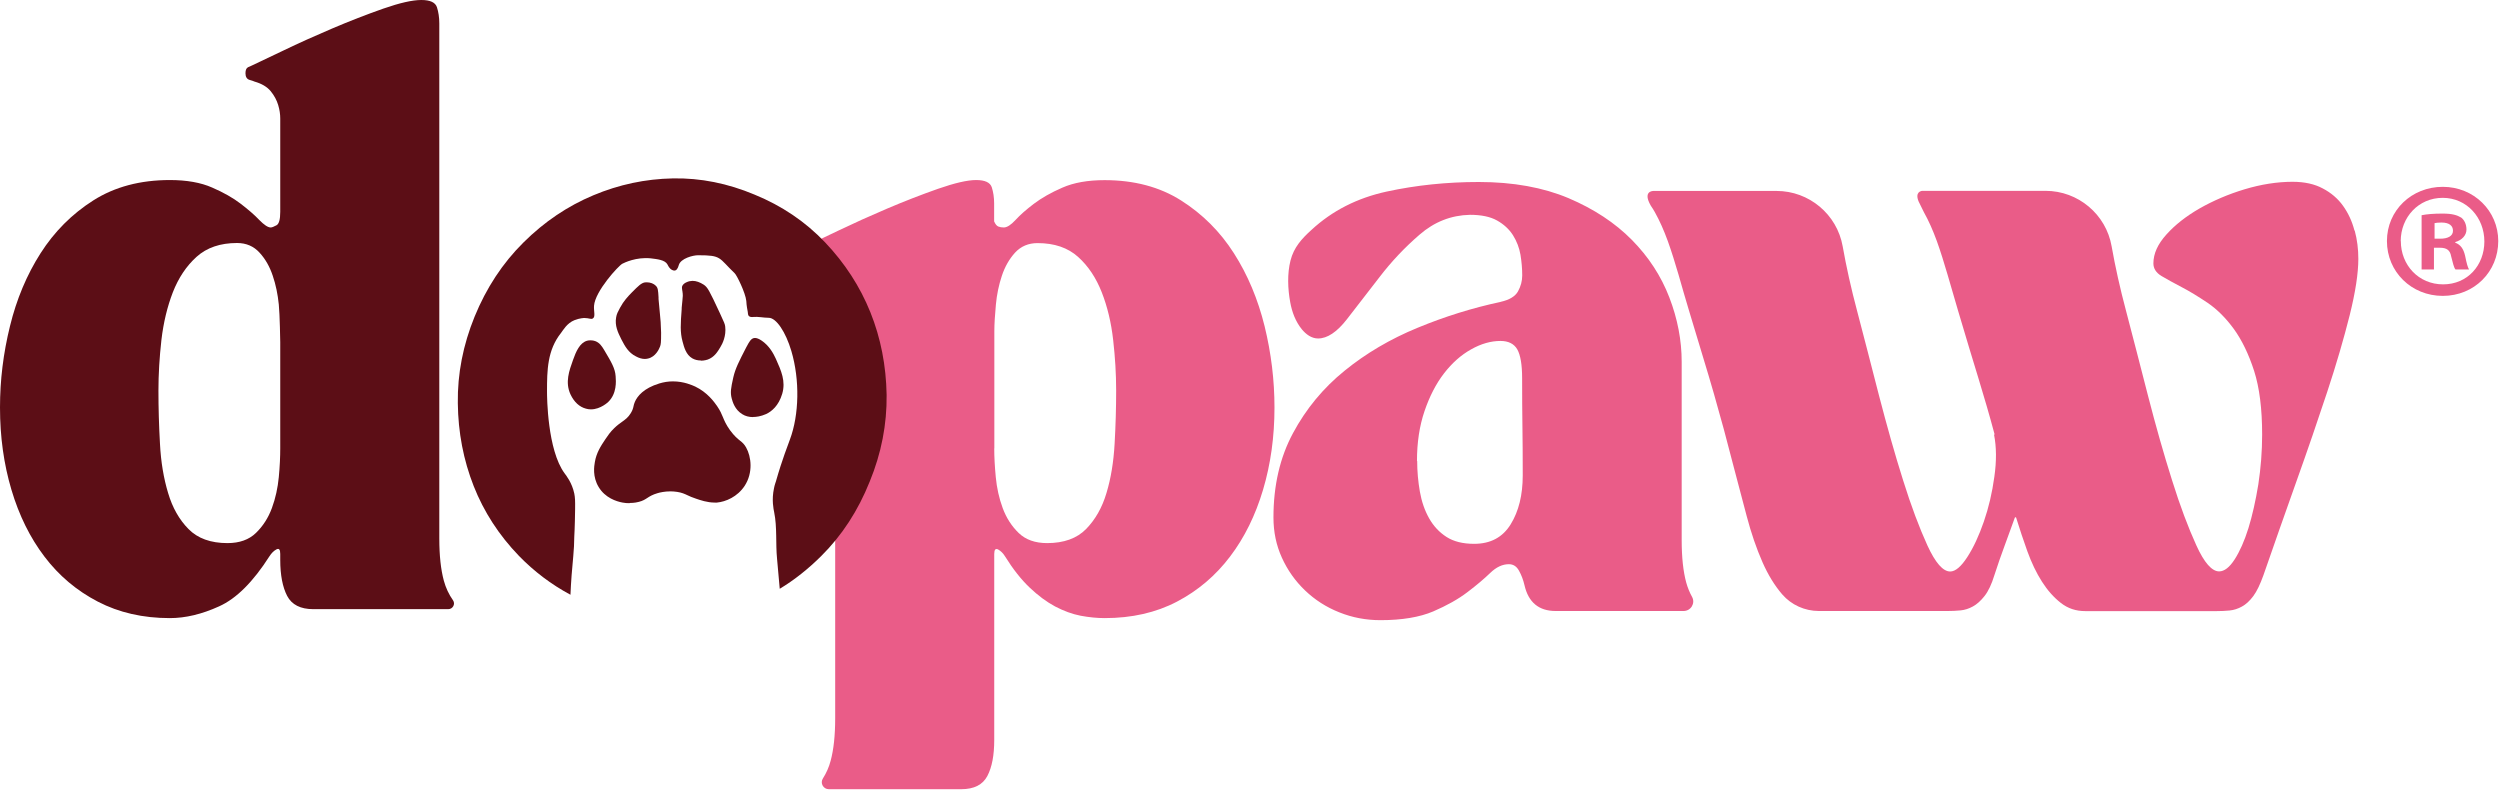 <?xml version="1.0" encoding="UTF-8"?>
<svg xmlns="http://www.w3.org/2000/svg" width="243" height="77" viewBox="0 0 243 77" fill="none">
  <g clip-path="url(#clip0_570_2059)">
    <path d="M77.8 24.62C77.8 24.31 77.89 24.11 78.06 24.04C78.23 23.96 78.36 23.9 78.44 23.87C79.02 23.6 80.04 23.11 81.5 22.41C82.96 21.71 84.53 21 86.22 20.28C87.91 19.56 89.56 18.92 91.18 18.35C92.79 17.79 94.03 17.5 94.88 17.5C95.73 17.5 96.24 17.73 96.4 18.2C96.55 18.67 96.63 19.19 96.63 19.77V21.52C96.75 21.79 96.88 21.96 97.04 22.02C97.19 22.08 97.37 22.11 97.57 22.11C97.88 22.11 98.26 21.87 98.71 21.38C99.16 20.89 99.75 20.37 100.49 19.81C101.23 19.25 102.15 18.72 103.26 18.24C104.37 17.75 105.74 17.51 107.37 17.51C110.25 17.51 112.73 18.17 114.81 19.49C116.89 20.81 118.6 22.52 119.94 24.62C121.28 26.72 122.27 29.08 122.92 31.71C123.56 34.33 123.88 36.97 123.88 39.61C123.88 42.45 123.51 45.11 122.77 47.6C122.03 50.09 120.96 52.26 119.56 54.1C118.16 55.95 116.44 57.41 114.4 58.48C112.36 59.55 110.01 60.08 107.37 60.08C106.63 60.08 105.85 60 105.04 59.85C104.22 59.69 103.4 59.39 102.56 58.95C101.72 58.5 100.9 57.89 100.08 57.11C99.26 56.33 98.46 55.32 97.69 54.08C97.5 53.77 97.27 53.55 97.02 53.41C96.77 53.28 96.64 53.42 96.64 53.85V71.93C96.64 73.41 96.42 74.57 95.97 75.43C95.52 76.28 94.68 76.71 93.43 76.71H80.56C80.02 76.71 79.69 76.11 79.99 75.66C80.32 75.14 80.58 74.56 80.74 73.94C81.03 72.87 81.18 71.5 81.18 69.83V29.02C81.18 28.61 81.11 28.17 80.98 27.71C80.85 27.25 80.6 26.8 80.25 26.37C79.9 25.94 79.37 25.63 78.67 25.44C78.59 25.4 78.43 25.34 78.18 25.27C77.93 25.19 77.8 24.98 77.8 24.63V24.62ZM96.64 43.58C96.64 44.4 96.69 45.33 96.79 46.38C96.89 47.43 97.11 48.43 97.46 49.38C97.81 50.33 98.33 51.14 99.01 51.8C99.69 52.46 100.61 52.79 101.78 52.79C103.41 52.79 104.68 52.33 105.57 51.42C106.46 50.51 107.13 49.34 107.55 47.92C107.98 46.5 108.24 44.91 108.34 43.14C108.44 41.37 108.49 39.65 108.49 37.98C108.49 36.31 108.39 34.74 108.2 33.05C108.01 31.36 107.64 29.81 107.09 28.41C106.54 27.01 105.78 25.86 104.79 24.97C103.8 24.08 102.49 23.63 100.85 23.63C99.96 23.63 99.23 23.94 98.66 24.56C98.1 25.18 97.67 25.93 97.38 26.81C97.09 27.68 96.89 28.62 96.8 29.61C96.71 30.6 96.65 31.47 96.65 32.21V43.59L96.64 43.58Z" fill="#EA5C88"></path>
    <path d="M145.86 29.34C146.71 29.15 147.28 28.81 147.55 28.32C147.82 27.83 147.96 27.32 147.96 26.77C147.96 26.11 147.9 25.44 147.79 24.76C147.67 24.08 147.43 23.45 147.06 22.86C146.69 22.28 146.17 21.8 145.51 21.43C144.85 21.06 143.97 20.88 142.88 20.88C141.05 20.92 139.42 21.56 137.98 22.81C136.54 24.05 135.25 25.42 134.1 26.92C132.95 28.42 131.89 29.79 130.92 31.03C129.95 32.28 129.01 32.9 128.12 32.9C127.47 32.9 126.94 32.49 126.54 32.01C125.93 31.26 125.58 30.33 125.41 29.38C125.17 28.08 125.11 26.6 125.44 25.31C125.76 24.05 126.53 23.2 127.47 22.35C129.49 20.48 131.93 19.24 134.79 18.62C137.65 18 140.63 17.69 143.74 17.69C147.08 17.69 149.99 18.22 152.46 19.26C154.93 20.31 156.98 21.66 158.61 23.31C160.24 24.96 161.46 26.83 162.26 28.91C163.06 30.99 163.46 33.08 163.46 35.18V52.51C163.46 54.18 163.61 55.55 163.9 56.62C164.04 57.12 164.23 57.59 164.47 58.02C164.81 58.64 164.35 59.39 163.64 59.39H151.21C149.58 59.39 148.56 58.55 148.18 56.88C148.06 56.37 147.89 55.91 147.65 55.48C147.42 55.05 147.09 54.84 146.66 54.84C146.04 54.84 145.44 55.12 144.85 55.69C144.27 56.25 143.53 56.88 142.63 57.56C141.74 58.24 140.63 58.86 139.31 59.43C137.99 59.99 136.28 60.28 134.18 60.28C132.78 60.28 131.45 60.03 130.18 59.52C128.92 59.02 127.81 58.31 126.85 57.39C125.9 56.48 125.15 55.42 124.6 54.21C124.05 53 123.78 51.7 123.78 50.3C123.78 47.19 124.41 44.46 125.68 42.1C126.94 39.75 128.61 37.72 130.7 36.03C132.78 34.34 135.14 32.95 137.79 31.86C140.43 30.77 143.12 29.93 145.84 29.35L145.86 29.34ZM137.75 44.8C137.75 45.81 137.84 46.8 138.01 47.78C138.18 48.75 138.48 49.62 138.91 50.38C139.34 51.14 139.9 51.74 140.6 52.19C141.3 52.64 142.2 52.86 143.28 52.86C144.88 52.86 146.06 52.23 146.84 50.96C147.62 49.7 148.01 48.11 148.01 46.21C148.01 44.31 148 42.8 147.98 41.46C147.96 40.12 147.95 38.55 147.95 36.76C147.95 35.44 147.79 34.51 147.48 33.96C147.17 33.42 146.62 33.14 145.85 33.14C144.92 33.14 143.96 33.41 142.99 33.96C142.02 34.5 141.14 35.28 140.36 36.29C139.58 37.3 138.95 38.53 138.46 39.97C137.97 41.41 137.73 43.02 137.73 44.81L137.75 44.8Z" fill="#EA5C88"></path>
    <path d="M228.85 22.4C228.62 21.51 228.25 20.71 227.74 20C227.24 19.3 226.58 18.74 225.78 18.32C224.99 17.89 224 17.67 222.84 17.67C221.33 17.67 219.77 17.92 218.17 18.4C216.58 18.88 215.12 19.51 213.8 20.26C212.48 21.02 211.4 21.87 210.57 22.8C209.73 23.73 209.31 24.66 209.31 25.6C209.31 26.1 209.57 26.51 210.1 26.83C210.63 27.14 211.27 27.5 212.06 27.91C212.83 28.31 213.68 28.83 214.6 29.45C215.51 30.07 216.36 30.92 217.14 31.99C217.91 33.06 218.57 34.41 219.1 36.05C219.62 37.68 219.88 39.74 219.88 42.24C219.88 43.87 219.75 45.49 219.51 47.08C219.25 48.67 218.93 50.09 218.55 51.33C218.16 52.58 217.71 53.59 217.21 54.37C216.71 55.15 216.2 55.54 215.7 55.54C215 55.54 214.25 54.7 213.48 53C212.71 51.31 211.91 49.2 211.12 46.67C210.32 44.14 209.54 41.4 208.78 38.44C208.02 35.49 207.32 32.75 206.65 30.21C206.06 28 205.6 25.91 205.25 23.94C204.71 20.83 201.99 18.55 198.83 18.55H186.82C186.55 18.6 186.04 18.83 186.67 19.95C186.75 20.09 186.93 20.5 187 20.62C187.47 21.46 187.88 22.39 188.26 23.43C188.63 24.46 188.97 25.56 189.31 26.72C189.65 27.88 189.98 29.05 190.33 30.22C191.1 32.83 191.77 35.02 192.31 36.79C192.85 38.56 193.38 40.37 193.88 42.24H193.82C194.06 43.44 194.07 44.82 193.85 46.35C193.64 47.89 193.3 49.34 192.83 50.7C192.36 52.06 191.83 53.21 191.22 54.15C190.62 55.08 190.06 55.55 189.56 55.55C188.86 55.55 188.12 54.71 187.34 53.01C186.57 51.32 185.77 49.21 184.98 46.68C184.18 44.15 183.41 41.41 182.64 38.45C181.88 35.5 181.18 32.76 180.51 30.22C179.92 28.01 179.46 25.92 179.11 23.95C178.56 20.83 175.84 18.56 172.68 18.56H160.73C160.61 18.56 159.67 18.6 160.44 19.96L160.47 20.01C160.61 20.21 160.73 20.41 160.85 20.62C161.32 21.46 161.73 22.39 162.11 23.43C162.48 24.46 162.82 25.56 163.16 26.72C163.49 27.89 163.83 29.05 164.18 30.22C164.69 31.9 165.13 33.38 165.52 34.66C165.91 35.94 166.27 37.15 166.6 38.3C166.93 39.45 167.25 40.6 167.56 41.74C167.87 42.89 168.2 44.15 168.55 45.51C168.94 46.98 169.35 48.54 169.78 50.17C170.21 51.8 170.72 53.3 171.32 54.66C171.86 55.88 172.49 56.91 173.22 57.76C174.11 58.8 175.43 59.39 176.8 59.39H189.31C189.74 59.39 190.16 59.37 190.57 59.33C190.98 59.29 191.38 59.16 191.76 58.95C192.15 58.74 192.53 58.4 192.9 57.93C193.27 57.46 193.59 56.78 193.86 55.89C194.17 54.92 194.51 53.96 194.86 53.01C195.18 52.13 195.52 51.22 195.84 50.32C195.86 50.26 195.95 50.26 195.97 50.32C196.31 51.42 196.67 52.5 197.05 53.56C197.46 54.69 197.93 55.68 198.48 56.54C199.02 57.39 199.64 58.08 200.32 58.61C201 59.14 201.78 59.4 202.69 59.4H215.46C215.89 59.4 216.31 59.38 216.72 59.34C217.13 59.3 217.53 59.17 217.91 58.96C218.3 58.75 218.67 58.41 219.02 57.94C219.37 57.47 219.69 56.79 220.01 55.9C221.06 52.87 222.13 49.83 223.22 46.77C224.31 43.72 225.3 40.83 226.2 38.11C227.1 35.39 227.82 32.9 228.39 30.64C228.95 28.39 229.23 26.56 229.23 25.16C229.23 24.22 229.12 23.31 228.88 22.42L228.85 22.4Z" fill="#EA5C88"></path>
    <path d="M44.04 58.36C43.63 57.78 43.33 57.14 43.14 56.44C42.85 55.37 42.7 54 42.7 52.32V2.27C42.7 1.69 42.62 1.17 42.47 0.7C42.31 0.23 41.81 0 40.95 0C40.09 0 38.86 0.28 37.25 0.84C35.63 1.41 33.98 2.05 32.29 2.77C30.6 3.49 29.02 4.2 27.57 4.9C26.11 5.6 25.09 6.08 24.5 6.36C24.42 6.4 24.3 6.45 24.12 6.53C23.95 6.61 23.86 6.8 23.86 7.12C23.86 7.46 23.99 7.68 24.24 7.76C24.49 7.83 24.66 7.89 24.74 7.93C25.44 8.13 25.96 8.44 26.31 8.86C26.66 9.29 26.9 9.74 27.04 10.21C27.18 10.67 27.24 11.11 27.24 11.52V20.59C27.24 21.33 27.12 21.77 26.87 21.9C26.61 22.04 26.43 22.11 26.31 22.11C26.04 22.11 25.67 21.86 25.2 21.38C24.74 20.89 24.13 20.37 23.39 19.8C22.66 19.24 21.73 18.71 20.62 18.23C19.51 17.74 18.14 17.5 16.51 17.5C13.63 17.5 11.15 18.16 9.07 19.48C6.99 20.8 5.28 22.52 3.94 24.62C2.6 26.72 1.61 29.08 0.97 31.7C0.32 34.33 0 36.96 0 39.61C0 42.45 0.37 45.11 1.11 47.6C1.85 50.09 2.92 52.26 4.32 54.1C5.72 55.95 7.45 57.41 9.51 58.48C11.57 59.55 13.9 60.08 16.51 60.08C18.03 60.08 19.62 59.7 21.29 58.94C22.97 58.19 24.6 56.56 26.19 54.07C26.39 53.76 26.61 53.54 26.87 53.4C27.12 53.27 27.24 53.41 27.24 53.84V54.42C27.24 55.9 27.47 57.07 27.91 57.92C28.36 58.78 29.21 59.21 30.45 59.21H43.57C44.01 59.21 44.28 58.72 44.04 58.36ZM27.24 43.57C27.24 44.39 27.2 45.32 27.1 46.37C27 47.42 26.78 48.43 26.43 49.38C26.08 50.33 25.56 51.14 24.88 51.8C24.2 52.46 23.28 52.79 22.11 52.79C20.48 52.79 19.21 52.33 18.32 51.42C17.42 50.51 16.76 49.34 16.34 47.92C15.91 46.5 15.64 44.91 15.55 43.14C15.45 41.37 15.4 39.65 15.4 37.97C15.4 36.38 15.5 34.74 15.69 33.04C15.89 31.35 16.26 29.81 16.8 28.41C17.35 27.01 18.11 25.86 19.11 24.96C20.1 24.07 21.41 23.62 23.04 23.62C23.94 23.62 24.67 23.94 25.23 24.56C25.8 25.18 26.22 25.93 26.51 26.8C26.81 27.68 27 28.61 27.1 29.6C27.2 30.6 27.24 33.25 27.24 33.25V43.57Z" fill="#5C0E16"></path>
    <path d="M84.6 30.35C83.59 27.85 82.13 25.59 80.2 23.56C78.28 21.54 75.99 20 73.35 18.92C70.73 17.82 68.09 17.29 65.41 17.34C62.73 17.39 60.16 17.94 57.68 18.98C55.17 20.03 52.9 21.56 50.88 23.57C48.85 25.58 47.27 27.99 46.13 30.78C45.01 33.53 44.46 36.33 44.5 39.18C44.53 42.04 45.05 44.72 46.04 47.24C47.03 49.75 48.5 52.02 50.44 54.03C51.91 55.54 53.58 56.81 55.45 57.81C55.47 57.24 55.51 56.64 55.56 55.92C55.65 54.67 55.82 53.41 55.82 52.16C55.82 52.16 55.88 51.22 55.9 49.51C55.91 48.68 55.9 48.37 55.82 47.97C55.6 46.93 55.05 46.24 54.88 46.01C53.2 43.74 53.17 38.55 53.17 38.07C53.17 35.97 53.2 34.03 54.54 32.35C54.74 32.09 55.11 31.41 55.84 31.12C56.37 30.91 56.8 30.91 56.8 30.91C57.26 30.91 57.45 31.07 57.63 30.95C57.9 30.78 57.7 30.25 57.74 29.72C57.84 28.31 60.12 25.82 60.5 25.63C60.7 25.53 61.83 24.97 63.24 25.11C63.89 25.19 64.64 25.26 64.88 25.71C64.94 25.82 65.06 26.12 65.35 26.25C65.42 26.28 65.52 26.32 65.63 26.29C65.86 26.22 65.94 25.88 65.98 25.76C66.17 25.12 67.35 24.81 67.85 24.81C70.18 24.81 69.82 25.04 71.41 26.56C71.61 26.73 72.46 28.46 72.54 29.25C72.54 29.35 72.57 29.76 72.68 30.3C72.71 30.42 72.68 30.61 72.79 30.72C72.92 30.84 73.12 30.82 73.19 30.81C73.7 30.76 74.21 30.89 74.72 30.89C75.45 30.89 76.37 32.26 76.92 34.12C77.75 36.93 77.68 40.31 76.78 42.72C76.63 43.15 76.03 44.64 75.42 46.79C75.39 46.89 75.29 47.14 75.23 47.47C74.99 48.59 75.19 49.5 75.25 49.79C75.55 51.27 75.38 52.81 75.53 54.32C75.6 55.04 75.69 56.04 75.79 57.23C77.22 56.37 78.56 55.3 79.81 54.06C81.84 52.05 83.41 49.63 84.54 46.8C85.67 44.05 86.21 41.25 86.18 38.39C86.13 35.54 85.61 32.86 84.6 30.35Z" fill="#5C0E16"></path>
    <path d="M57.44 39.79C57.27 39.79 57.11 39.77 56.95 39.72C56.32 39.55 55.81 39.09 55.45 38.33C54.91 37.16 55.33 36.02 55.69 35.01C55.99 34.16 56.35 33.33 57.06 33.12C57.16 33.09 57.28 33.08 57.39 33.08C57.63 33.08 57.83 33.14 57.87 33.16C58.28 33.32 58.49 33.63 58.73 34.03C59.44 35.22 59.79 35.82 59.84 36.57C59.88 37.07 59.96 38.25 59.13 39.06C59.13 39.06 58.39 39.79 57.44 39.79Z" fill="#5C0E16"></path>
    <path d="M73.19 40.54C72.8 40.54 72.45 40.45 72.15 40.26C71.42 39.82 71.21 39.05 71.13 38.76C70.96 38.15 71.06 37.67 71.25 36.81L71.28 36.67C71.48 35.81 71.83 35.13 72.53 33.77L72.59 33.66C72.81 33.25 72.99 32.92 73.28 32.86C73.32 32.86 73.36 32.85 73.39 32.85C73.55 32.85 73.77 32.93 74.02 33.1C74.77 33.6 75.17 34.35 75.41 34.87C75.94 36.05 76.39 37.06 76.03 38.28C75.68 39.45 75 39.99 74.48 40.24C73.94 40.48 73.49 40.53 73.21 40.53L73.19 40.54Z" fill="#5C0E16"></path>
    <path d="M68.13 35.04C67.82 35.04 67.53 34.97 67.29 34.83C66.69 34.48 66.5 33.79 66.34 33.18C66.1 32.29 66.15 31.49 66.26 30.04V29.92C66.29 29.61 66.31 29.39 66.33 29.21C66.37 28.87 66.39 28.66 66.33 28.3L66.31 28.2C66.29 28.04 66.27 27.93 66.31 27.81C66.44 27.5 66.88 27.36 67.04 27.33C67.14 27.31 67.23 27.3 67.32 27.3C67.66 27.3 68.03 27.43 68.4 27.67C68.78 27.93 68.92 28.18 69.95 30.39C70.41 31.39 70.46 31.49 70.49 31.74C70.6 32.64 70.24 33.39 70.01 33.76C69.75 34.19 69.43 34.72 68.79 34.95C68.78 34.95 68.49 35.06 68.12 35.06L68.13 35.04Z" fill="#5C0E16"></path>
    <path d="M62.68 34.89C62.41 34.89 62.12 34.81 61.81 34.64C61.07 34.27 60.74 33.64 60.42 33.03L60.37 32.93C60.07 32.33 59.74 31.65 59.89 30.84C59.94 30.52 60.06 30.3 60.27 29.91C60.63 29.24 61.02 28.83 61.45 28.39C62.05 27.79 62.33 27.51 62.68 27.45C62.73 27.45 62.79 27.44 62.86 27.44C63.22 27.44 63.55 27.57 63.75 27.78C63.95 27.98 63.97 28.19 64.01 28.9V29.06C64.07 29.79 64.12 30.21 64.15 30.57C64.2 31.07 64.24 31.44 64.26 32.34C64.26 33.3 64.24 33.47 64.15 33.7C64.06 33.93 63.73 34.68 62.99 34.85C62.89 34.87 62.79 34.89 62.69 34.89H62.68Z" fill="#5C0E16"></path>
    <path d="M61.18 48.91C60.95 48.91 60.72 48.89 60.51 48.85C59.91 48.74 58.82 48.39 58.19 47.34C57.58 46.34 57.75 45.3 57.82 44.91C57.97 44.01 58.4 43.35 58.83 42.71C59.08 42.34 59.31 41.99 59.72 41.6C60 41.33 60.24 41.16 60.45 41.01C60.77 40.78 61.05 40.59 61.31 40.16C61.49 39.87 61.54 39.67 61.58 39.48C61.61 39.36 61.63 39.23 61.71 39.06C61.95 38.51 62.55 37.74 64.09 37.27C64.52 37.14 64.96 37.07 65.41 37.07C66.48 37.07 67.3 37.45 67.57 37.57C68.76 38.14 69.42 39.07 69.7 39.47C70 39.91 70.13 40.21 70.26 40.53C70.41 40.89 70.56 41.26 70.96 41.82C71.39 42.4 71.69 42.64 71.94 42.84C72.17 43.02 72.33 43.16 72.52 43.49C73.03 44.39 73.21 45.94 72.39 47.21C71.68 48.3 70.53 48.77 69.69 48.85C69.62 48.85 69.54 48.85 69.46 48.85C68.74 48.85 68.06 48.61 67.65 48.47C67.28 48.35 67.04 48.24 66.83 48.14C66.53 48 66.27 47.88 65.81 47.81C65.59 47.78 65.37 47.76 65.18 47.76C64.6 47.76 64.13 47.87 63.9 47.94C63.42 48.08 63.15 48.25 62.92 48.4C62.69 48.55 62.49 48.68 62.1 48.78C62 48.81 61.66 48.89 61.21 48.89L61.18 48.91Z" fill="#5C0E16"></path>
    <path d="M242.83 23.43C242.83 26.42 240.49 28.76 237.44 28.76C234.39 28.76 232.01 26.42 232.01 23.43C232.01 20.44 234.42 18.16 237.44 18.16C240.46 18.16 242.83 20.5 242.83 23.43ZM233.36 23.43C233.36 25.77 235.09 27.64 237.47 27.64C239.85 27.64 241.48 25.78 241.48 23.47C241.48 21.16 239.78 19.23 237.43 19.23C235.08 19.23 233.35 21.12 233.35 23.44L233.36 23.43ZM236.6 26.19H235.38V20.92C235.86 20.82 236.54 20.76 237.4 20.76C238.4 20.76 238.84 20.92 239.23 21.15C239.52 21.37 239.74 21.79 239.74 22.31C239.74 22.89 239.29 23.34 238.65 23.53V23.59C239.16 23.78 239.45 24.17 239.61 24.87C239.77 25.67 239.87 25.99 239.99 26.19H238.67C238.51 26 238.41 25.52 238.25 24.91C238.15 24.33 237.83 24.08 237.16 24.08H236.58V26.2L236.6 26.19ZM236.63 23.2H237.21C237.88 23.2 238.43 22.97 238.43 22.43C238.43 21.95 238.08 21.63 237.31 21.63C236.99 21.63 236.76 21.66 236.64 21.69V23.2H236.63Z" fill="#EA5C88"></path>
  </g>
  <defs>
    <clipPath id="clip0_570_2059">
      <rect width="242.83" height="76.71" fill="white"></rect>
    </clipPath>
  </defs>
</svg>
